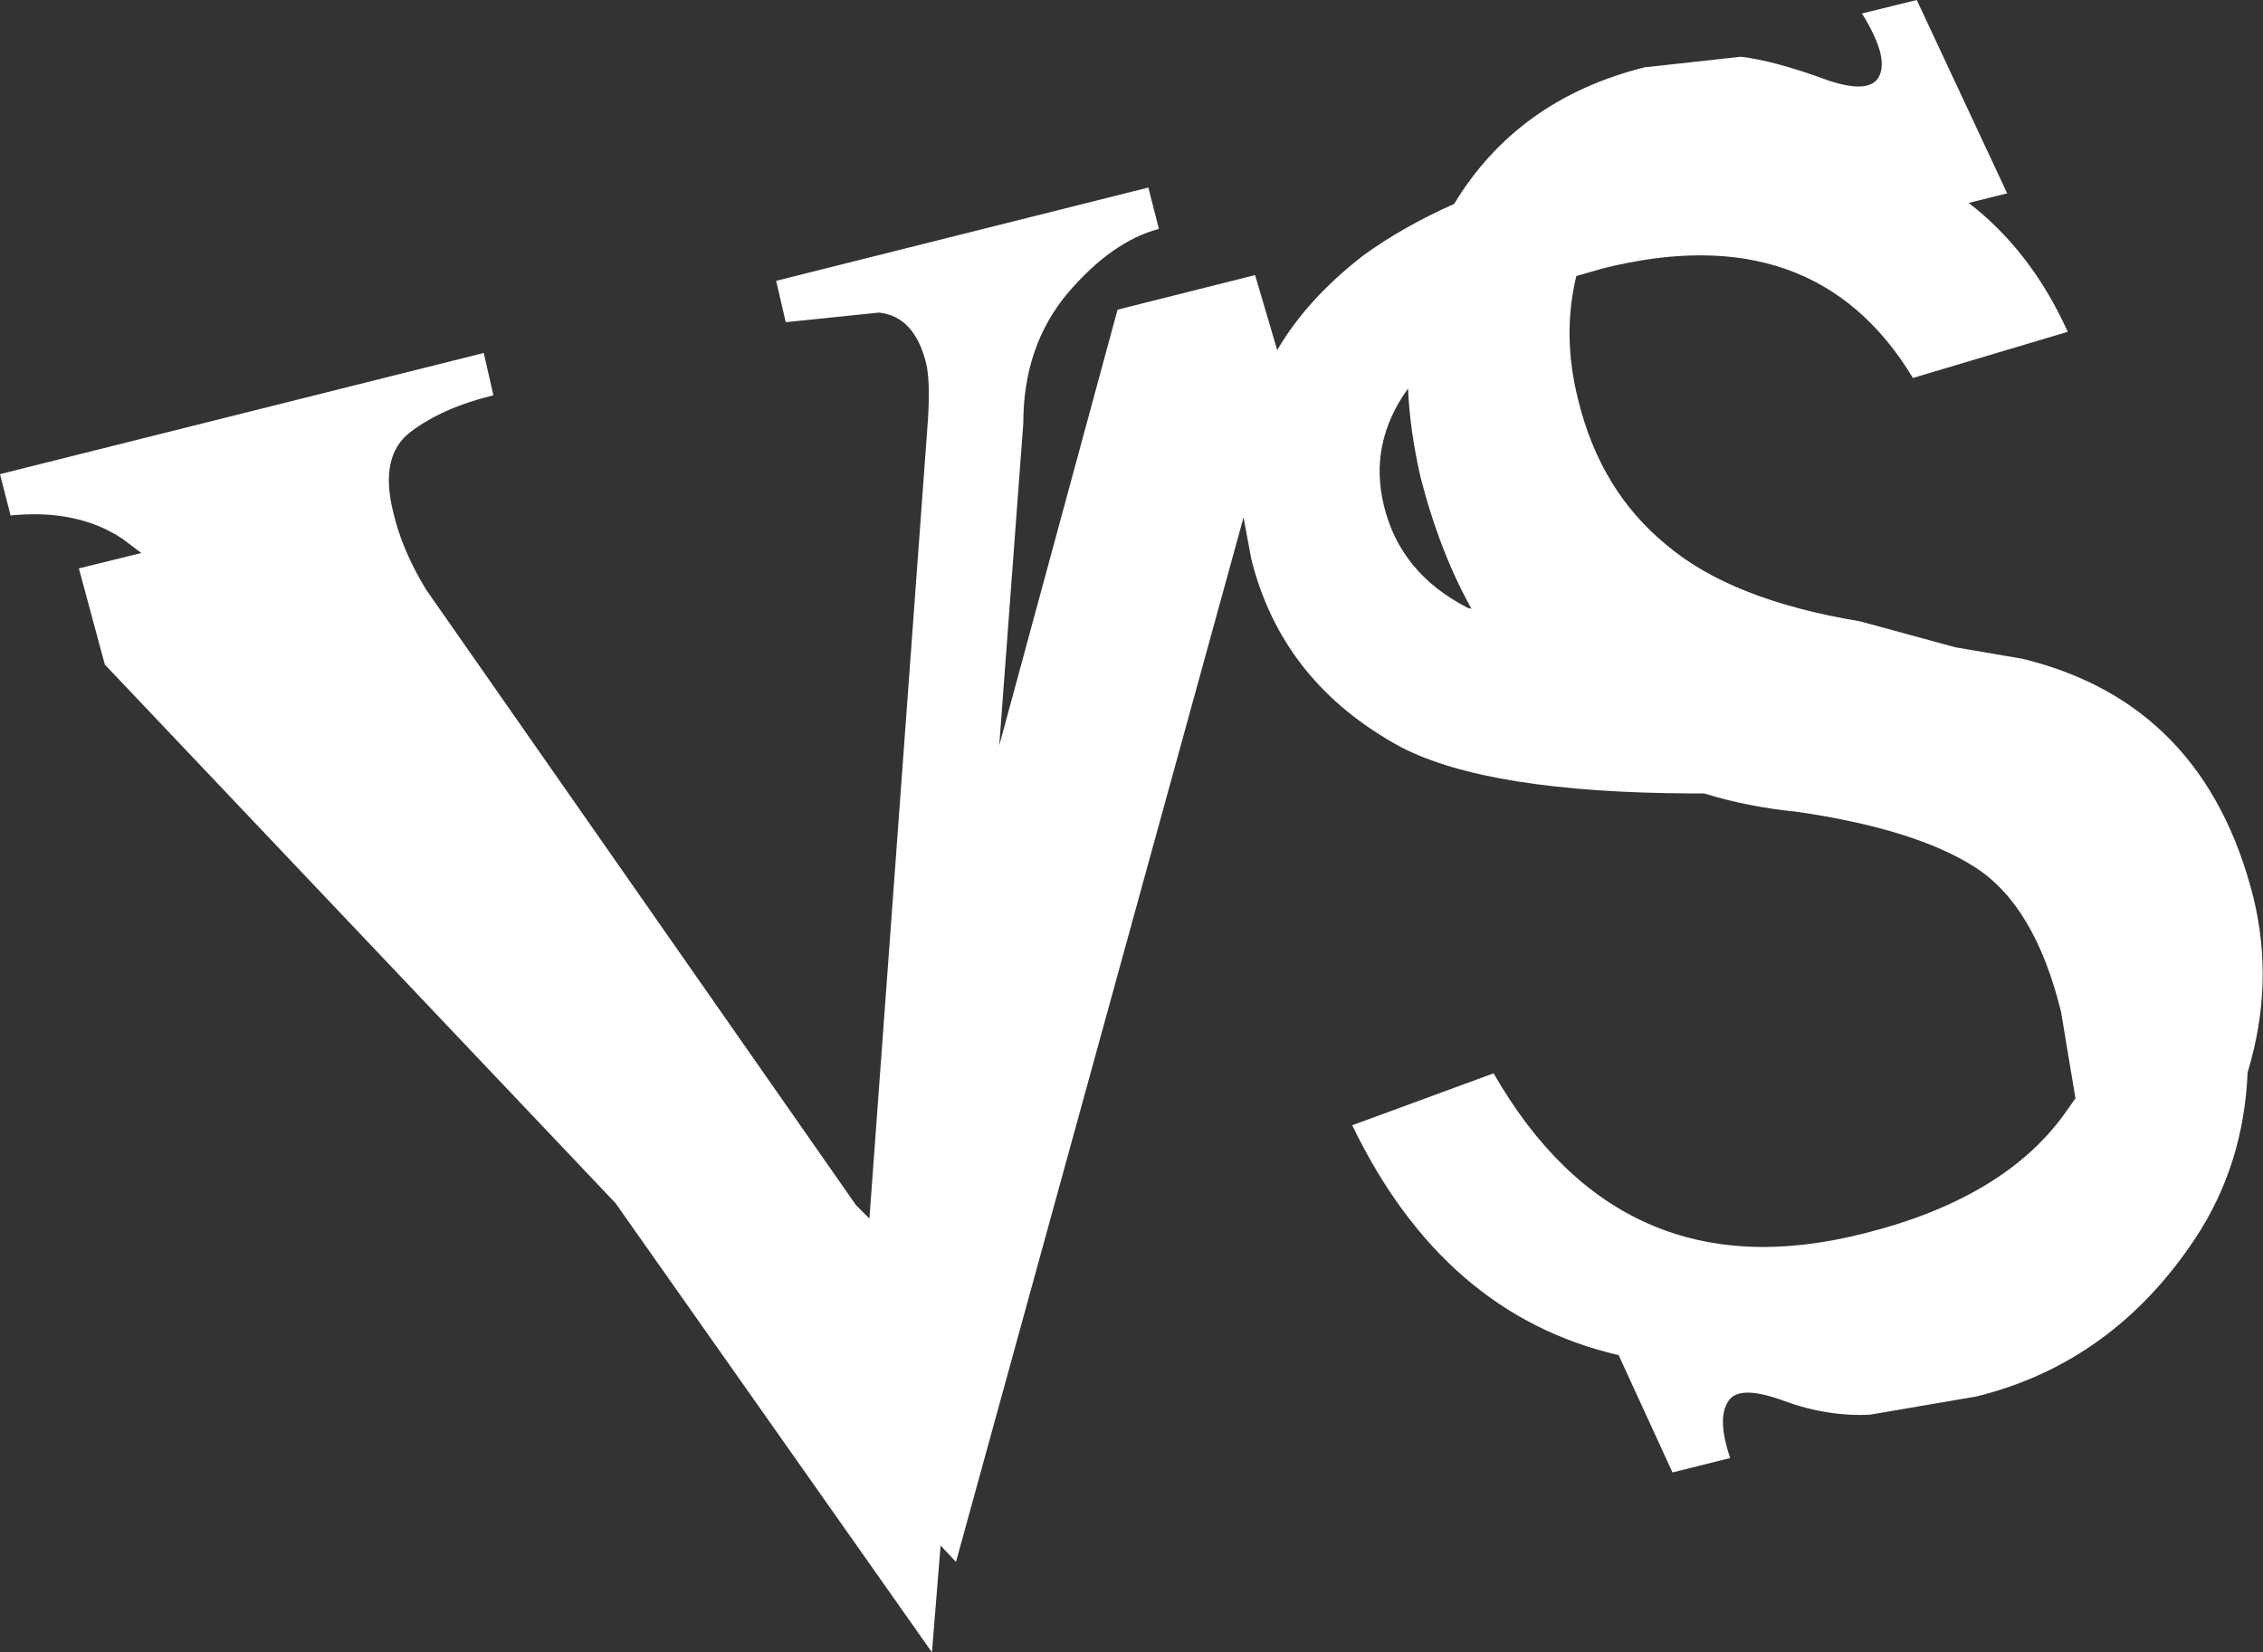 <?xml version="1.0" encoding="UTF-8" standalone="no"?>
<svg xmlns:xlink="http://www.w3.org/1999/xlink" height="85.9px" width="117.65px" xmlns="http://www.w3.org/2000/svg">
  <rect width="100%" height="100%" fill="#333333" stroke="none"/>
  <g transform="matrix(1.0, 0.0, 0.0, 1.0, 58.8, 42.95)">
    <path d="M13.15 -16.65 Q14.0 -13.15 17.5 -11.35 L17.7 -11.3 Q16.05 -14.25 15.05 -18.15 14.5 -20.55 14.4 -22.75 12.35 -19.9 13.15 -16.65 M16.8 -32.35 Q20.1 -37.8 26.7 -39.45 L31.7 -40.0 Q33.45 -39.8 36.3 -38.75 38.45 -38.05 38.9 -39.0 39.4 -40.0 38.0 -42.25 L40.85 -42.95 45.55 -32.9 43.55 -32.4 Q46.8 -29.9 48.7 -25.7 L40.65 -23.3 Q35.55 -31.75 24.55 -29.0 L23.15 -28.6 Q22.4 -25.5 23.25 -22.15 24.4 -17.45 27.8 -14.65 31.2 -11.75 37.9 -10.65 L42.85 -9.3 46.35 -8.7 Q55.8 -6.4 58.35 3.7 59.45 8.2 58.05 12.8 57.85 17.6 55.35 21.4 51.05 27.9 43.95 29.65 L38.4 30.6 Q36.2 30.7 34.0 29.9 31.6 29.0 31.05 29.9 30.45 30.8 31.15 32.85 L28.15 33.6 25.35 27.5 Q16.25 25.4 11.5 15.55 L18.85 12.85 Q25.45 24.35 38.0 21.2 45.3 19.4 48.5 15.0 L49.1 14.15 48.35 9.65 Q47.0 4.15 43.9 2.15 40.8 0.15 34.6 -0.75 32.05 -1.0 29.8 -1.7 L29.1 -1.7 Q18.6 -1.75 14.05 -4.1 7.85 -7.45 6.25 -13.9 L5.85 -16.05 -9.1 38.25 -9.9 37.4 -10.35 42.95 -26.8 19.6 -53.35 -8.4 -54.7 -13.4 -51.45 -14.2 -52.45 -14.95 Q-54.8 -16.5 -58.25 -16.15 L-58.8 -18.3 -33.65 -24.6 -33.15 -22.4 Q-35.8 -21.75 -37.45 -20.5 -39.1 -19.25 -38.35 -16.3 -37.9 -14.35 -36.65 -12.3 L-14.3 19.7 -13.6 20.4 -10.6 -20.55 Q-10.4 -23.0 -10.65 -24.05 -11.25 -26.5 -13.1 -26.7 L-17.95 -26.2 -18.45 -28.35 0.9 -33.2 1.45 -31.05 Q-1.0 -30.4 -3.3 -27.7 -5.6 -24.95 -5.6 -20.95 L-6.85 -4.2 -0.7 -26.85 6.45 -28.65 7.6 -24.75 Q9.15 -27.4 12.05 -29.65 14.1 -31.15 16.8 -32.35" fill="#ffffff" fill-rule="evenodd" stroke="none"/>
  </g>
</svg>
